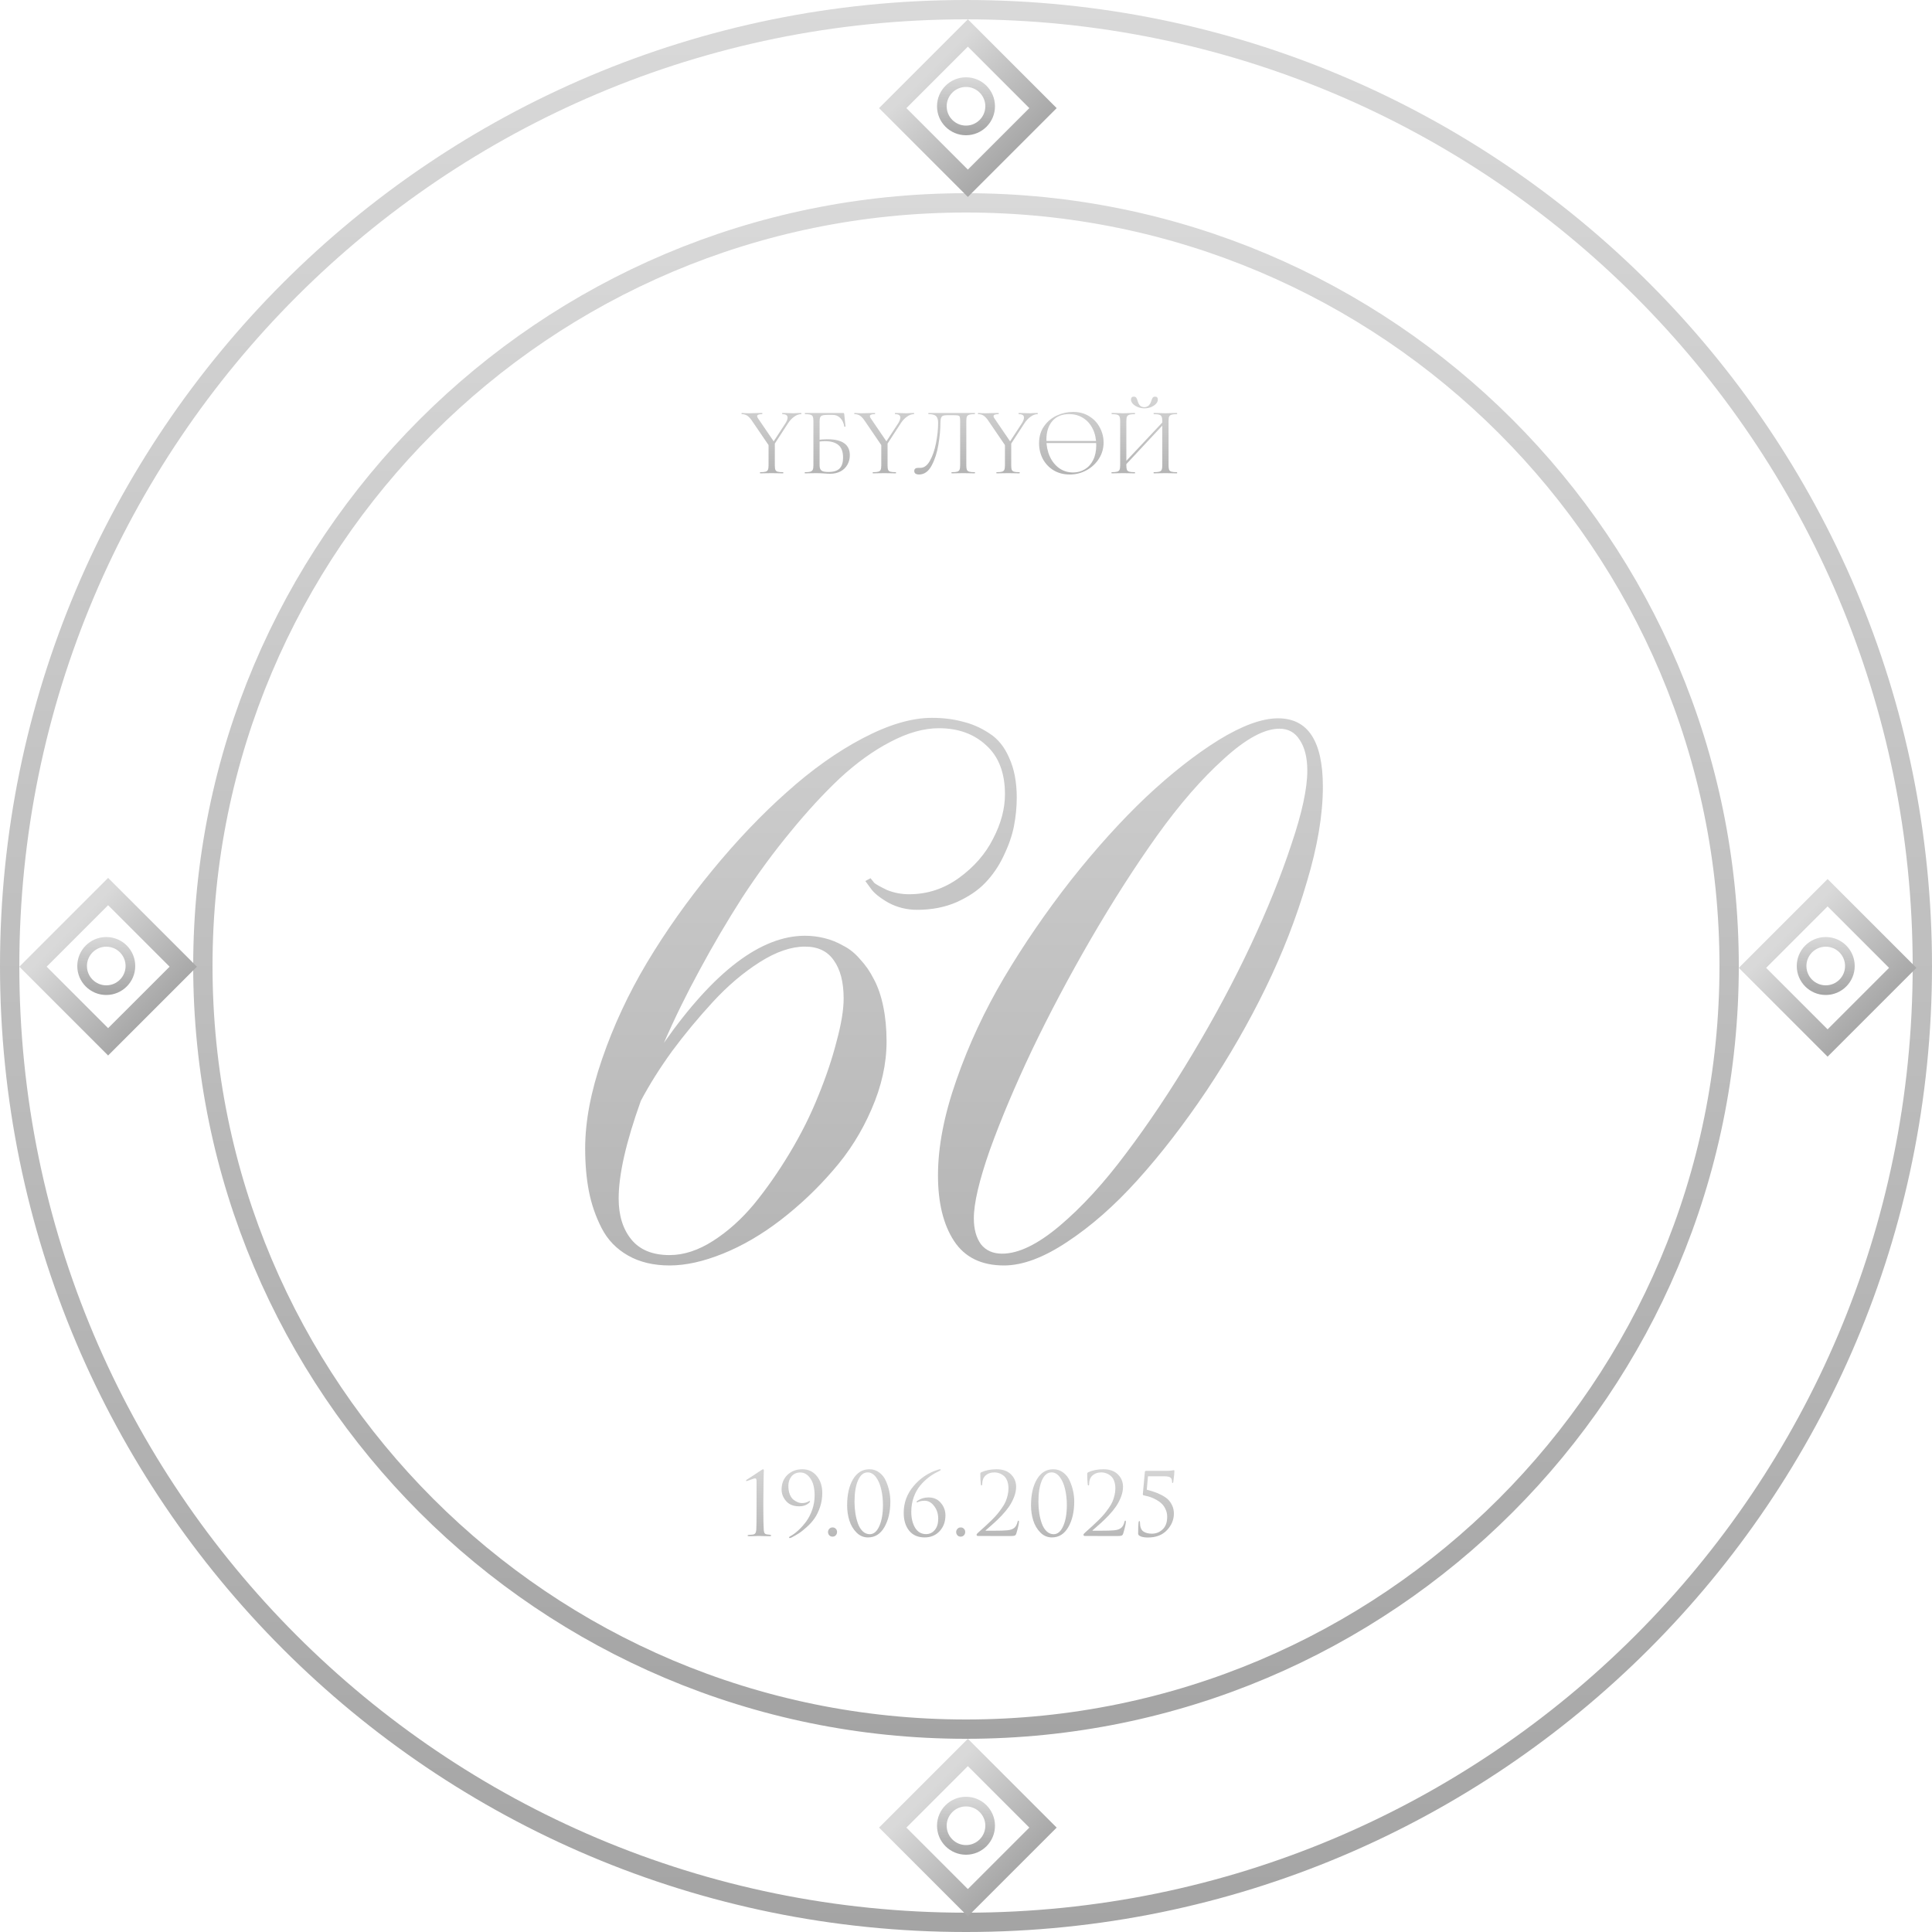 <?xml version="1.0" encoding="UTF-8"?> <svg xmlns="http://www.w3.org/2000/svg" width="200" height="200" viewBox="0 0 200 200" fill="none"><g clip-path="url(#clip0_28_2)"><path d="M100 199C154.676 199 199 154.676 199 100C199 45.324 154.676 1 100 1C45.324 1 1 45.324 1 100C1 154.676 45.324 199 100 199Z" stroke="url(#paint0_linear_28_2)" stroke-width="2"></path><path d="M100 179C143.63 179 179 143.63 179 100C179 56.37 143.63 21 100 21C56.37 21 21 56.37 21 100C21 143.63 56.37 179 100 179Z" stroke="url(#paint1_linear_28_2)" stroke-width="2"></path><path d="M100.192 3.414L92.414 11.192L100.192 18.971L107.971 11.192L100.192 3.414Z" stroke="url(#paint2_linear_28_2)" stroke-width="2"></path><path d="M100.192 181.414L92.414 189.192L100.192 196.97L107.971 189.192L100.192 181.414Z" stroke="url(#paint3_linear_28_2)" stroke-width="2"></path><path d="M189.192 92.414L181.414 100.192L189.192 107.97L196.97 100.192L189.192 92.414Z" stroke="url(#paint4_linear_28_2)" stroke-width="2"></path><path d="M11.192 92.293L3.414 100.071L11.192 107.849L18.971 100.071L11.192 92.293Z" stroke="url(#paint5_linear_28_2)" stroke-width="2"></path><path d="M189 102.5C190.381 102.5 191.5 101.381 191.5 100C191.5 98.619 190.381 97.5 189 97.5C187.619 97.5 186.5 98.619 186.5 100C186.5 101.381 187.619 102.5 189 102.5Z" stroke="url(#paint6_linear_28_2)"></path><path d="M100 13.5C101.381 13.5 102.5 12.381 102.5 11C102.5 9.619 101.381 8.5 100 8.5C98.619 8.5 97.5 9.619 97.5 11C97.5 12.381 98.619 13.5 100 13.5Z" stroke="url(#paint7_linear_28_2)"></path><path d="M11 102.5C12.381 102.5 13.5 101.381 13.5 100C13.5 98.619 12.381 97.5 11 97.5C9.619 97.5 8.5 98.619 8.5 100C8.5 101.381 9.619 102.5 11 102.5Z" stroke="url(#paint8_linear_28_2)"></path><path d="M100 191.5C101.381 191.5 102.5 190.381 102.5 189C102.5 187.619 101.381 186.5 100 186.5C98.619 186.5 97.5 187.619 97.5 189C97.5 190.381 98.619 191.5 100 191.5Z" stroke="url(#paint9_linear_28_2)"></path><path d="M96.465 74.311C97.637 74.311 98.695 74.441 99.639 74.701C100.615 74.929 101.543 75.336 102.422 75.922C103.301 76.475 103.984 77.322 104.473 78.461C104.993 79.6 105.254 80.967 105.254 82.562C105.254 83.539 105.156 84.532 104.961 85.541C104.766 86.518 104.408 87.543 103.887 88.617C103.398 89.659 102.764 90.587 101.982 91.4C101.234 92.182 100.241 92.849 99.004 93.402C97.799 93.923 96.449 94.184 94.951 94.184C93.877 94.184 92.884 93.939 91.973 93.451C91.061 92.93 90.443 92.426 90.117 91.938L89.58 91.205L90.117 90.912C90.215 91.042 90.345 91.205 90.508 91.4C90.703 91.563 91.143 91.807 91.826 92.133C92.542 92.426 93.307 92.572 94.121 92.572C96.009 92.572 97.734 92.003 99.297 90.863C100.859 89.724 102.031 88.373 102.812 86.811C103.626 85.248 104.033 83.718 104.033 82.221C104.033 80.007 103.382 78.314 102.08 77.143C100.811 75.971 99.183 75.385 97.197 75.385C95.635 75.385 93.958 75.857 92.168 76.801C90.41 77.712 88.669 78.966 86.943 80.561C85.251 82.156 83.542 84.011 81.816 86.127C80.091 88.21 78.431 90.473 76.836 92.914C75.273 95.356 73.809 97.846 72.441 100.385C71.074 102.891 69.837 105.414 68.731 107.953C73.906 100.564 78.773 96.869 83.33 96.869C84.014 96.869 84.681 96.951 85.332 97.113C86.016 97.276 86.667 97.537 87.285 97.894C87.936 98.22 88.522 98.692 89.043 99.311C89.596 99.897 90.068 100.58 90.459 101.361C90.882 102.143 91.208 103.087 91.436 104.193C91.663 105.3 91.777 106.505 91.777 107.807C91.777 110.118 91.257 112.462 90.215 114.838C89.206 117.182 87.871 119.298 86.211 121.186C84.583 123.074 82.777 124.783 80.791 126.312C78.838 127.81 76.852 128.965 74.834 129.779C72.816 130.593 70.977 131 69.316 131C67.656 131 66.224 130.658 65.019 129.975C63.815 129.291 62.904 128.347 62.285 127.143C61.667 125.938 61.227 124.669 60.967 123.334C60.706 121.999 60.576 120.518 60.576 118.891C60.576 116.091 61.162 112.999 62.334 109.613C63.506 106.195 65.052 102.875 66.973 99.652C68.926 96.397 71.172 93.223 73.711 90.131C76.25 87.038 78.822 84.337 81.426 82.025C84.03 79.682 86.667 77.81 89.336 76.41C92.005 75.01 94.382 74.311 96.465 74.311ZM83.33 97.992C81.898 97.992 80.335 98.529 78.643 99.603C76.95 100.678 75.338 102.045 73.809 103.705C72.279 105.365 70.863 107.074 69.561 108.832C68.291 110.59 67.217 112.299 66.338 113.959C64.808 118.223 64.043 121.592 64.043 124.066C64.043 125.824 64.482 127.24 65.361 128.314C66.24 129.389 67.559 129.926 69.316 129.926C70.781 129.926 72.279 129.438 73.809 128.461C75.338 127.484 76.755 126.215 78.057 124.652C79.359 123.057 80.596 121.283 81.768 119.33C82.939 117.377 83.916 115.424 84.697 113.471C85.511 111.485 86.146 109.597 86.602 107.807C87.09 106.016 87.334 104.535 87.334 103.363C87.334 101.671 86.992 100.352 86.309 99.408C85.658 98.464 84.665 97.992 83.33 97.992ZM103.936 131C101.592 131 99.867 130.154 98.76 128.461C97.653 126.768 97.1 124.506 97.1 121.674C97.1 118.712 97.734 115.424 99.004 111.811C100.273 108.165 101.917 104.633 103.936 101.215C105.986 97.764 108.298 94.395 110.869 91.107C113.473 87.82 116.061 84.955 118.633 82.514C121.237 80.072 123.743 78.103 126.152 76.606C128.594 75.108 130.645 74.359 132.305 74.359C135.397 74.359 136.943 76.719 136.943 81.439C136.943 84.337 136.39 87.624 135.283 91.303C134.209 94.981 132.793 98.627 131.035 102.24C129.277 105.854 127.227 109.418 124.883 112.934C122.539 116.417 120.163 119.493 117.754 122.162C115.378 124.799 112.952 126.931 110.479 128.559C108.037 130.186 105.856 131 103.936 131ZM103.74 129.779C105.433 129.779 107.419 128.819 109.697 126.898C112.008 124.945 114.303 122.439 116.582 119.379C118.893 116.319 121.188 112.885 123.467 109.076C125.745 105.268 127.747 101.524 129.473 97.846C131.198 94.167 132.598 90.701 133.672 87.445C134.779 84.19 135.332 81.635 135.332 79.779C135.332 78.445 135.072 77.387 134.551 76.606C134.062 75.824 133.363 75.434 132.451 75.434C130.889 75.434 128.968 76.475 126.689 78.559C124.411 80.609 122.116 83.246 119.805 86.469C117.526 89.659 115.231 93.24 112.92 97.211C110.641 101.15 108.607 104.991 106.816 108.734C105.059 112.445 103.61 115.88 102.471 119.037C101.364 122.195 100.811 124.555 100.811 126.117C100.811 127.224 101.055 128.119 101.543 128.803C102.064 129.454 102.796 129.779 103.74 129.779Z" fill="url(#paint10_linear_28_2)"></path><path d="M81.31 43.82C81.457 43.587 81.53 43.39 81.53 43.23C81.53 42.99 81.35 42.87 80.99 42.87C80.977 42.87 80.97 42.85 80.97 42.81C80.97 42.77 80.977 42.75 80.99 42.75L81.46 42.76C81.713 42.773 81.947 42.78 82.16 42.78C82.273 42.78 82.41 42.773 82.57 42.76L82.94 42.75C82.953 42.75 82.96 42.77 82.96 42.81C82.96 42.85 82.953 42.87 82.94 42.87C82.7 42.87 82.457 42.96 82.21 43.14C81.963 43.313 81.743 43.553 81.55 43.86L79.98 46.27L79.81 46.12L81.31 43.82ZM77.9 43.64C77.713 43.353 77.537 43.153 77.37 43.04C77.203 42.927 77.01 42.87 76.79 42.87C76.77 42.87 76.76 42.85 76.76 42.81C76.76 42.77 76.77 42.75 76.79 42.75C76.87 42.75 76.99 42.757 77.15 42.77L77.5 42.78C77.727 42.78 78.013 42.773 78.36 42.76L78.9 42.75C78.913 42.75 78.92 42.77 78.92 42.81C78.92 42.85 78.913 42.87 78.9 42.87C78.553 42.87 78.38 42.94 78.38 43.08C78.38 43.153 78.413 43.233 78.48 43.32L80.19 45.83L79.7 46.28L77.9 43.64ZM80.21 45.81V48.19C80.21 48.397 80.23 48.547 80.27 48.64C80.31 48.733 80.386 48.797 80.5 48.83C80.62 48.863 80.806 48.88 81.06 48.88C81.08 48.88 81.09 48.9 81.09 48.94C81.09 48.98 81.08 49 81.06 49C80.853 49 80.693 48.997 80.58 48.99L79.88 48.98L79.19 48.99C79.07 48.997 78.906 49 78.7 49C78.68 49 78.67 48.98 78.67 48.94C78.67 48.9 78.68 48.88 78.7 48.88C78.953 48.88 79.136 48.863 79.25 48.83C79.37 48.797 79.45 48.733 79.49 48.64C79.537 48.54 79.56 48.39 79.56 48.19V45.9L80.21 45.81ZM85.954 49.04C85.774 49.04 85.564 49.03 85.324 49.01C85.224 49.003 85.104 48.997 84.964 48.99C84.824 48.983 84.674 48.98 84.514 48.98L83.834 48.99C83.714 48.997 83.544 49 83.324 49C83.31 49 83.304 48.98 83.304 48.94C83.304 48.9 83.31 48.88 83.324 48.88C83.577 48.88 83.764 48.863 83.884 48.83C84.004 48.79 84.087 48.723 84.134 48.63C84.18 48.537 84.204 48.39 84.204 48.19V43.56C84.204 43.36 84.18 43.213 84.134 43.12C84.094 43.027 84.014 42.963 83.894 42.93C83.78 42.89 83.597 42.87 83.344 42.87C83.324 42.87 83.314 42.85 83.314 42.81C83.314 42.77 83.324 42.75 83.344 42.75H87.284C87.324 42.75 87.35 42.76 87.364 42.78C87.377 42.793 87.387 42.823 87.394 42.87L87.524 44.14C87.524 44.16 87.504 44.173 87.464 44.18C87.43 44.18 87.41 44.17 87.404 44.15C87.337 43.777 87.197 43.483 86.984 43.27C86.777 43.057 86.52 42.95 86.214 42.95H85.644C85.41 42.95 85.237 42.97 85.124 43.01C85.017 43.043 84.944 43.107 84.904 43.2C84.864 43.287 84.844 43.427 84.844 43.62V48.19C84.844 48.423 84.904 48.593 85.024 48.7C85.144 48.807 85.387 48.86 85.754 48.86C86.287 48.86 86.674 48.74 86.914 48.5C87.154 48.253 87.274 47.88 87.274 47.38C87.274 46.767 87.114 46.33 86.794 46.07C86.474 45.803 86.014 45.67 85.414 45.67C85.194 45.67 84.914 45.693 84.574 45.74L84.554 45.55C84.947 45.497 85.31 45.47 85.644 45.47C87.197 45.47 87.974 46.02 87.974 47.12C87.974 47.493 87.887 47.827 87.714 48.12C87.547 48.413 87.31 48.64 87.004 48.8C86.697 48.96 86.347 49.04 85.954 49.04ZM92.98 43.82C93.126 43.587 93.2 43.39 93.2 43.23C93.2 42.99 93.02 42.87 92.66 42.87C92.646 42.87 92.64 42.85 92.64 42.81C92.64 42.77 92.646 42.75 92.66 42.75L93.13 42.76C93.383 42.773 93.616 42.78 93.83 42.78C93.943 42.78 94.08 42.773 94.24 42.76L94.61 42.75C94.623 42.75 94.63 42.77 94.63 42.81C94.63 42.85 94.623 42.87 94.61 42.87C94.37 42.87 94.126 42.96 93.88 43.14C93.633 43.313 93.413 43.553 93.22 43.86L91.65 46.27L91.48 46.12L92.98 43.82ZM89.57 43.64C89.383 43.353 89.206 43.153 89.04 43.04C88.873 42.927 88.68 42.87 88.46 42.87C88.44 42.87 88.43 42.85 88.43 42.81C88.43 42.77 88.44 42.75 88.46 42.75C88.54 42.75 88.66 42.757 88.82 42.77L89.17 42.78C89.396 42.78 89.683 42.773 90.03 42.76L90.57 42.75C90.583 42.75 90.59 42.77 90.59 42.81C90.59 42.85 90.583 42.87 90.57 42.87C90.223 42.87 90.05 42.94 90.05 43.08C90.05 43.153 90.083 43.233 90.15 43.32L91.86 45.83L91.37 46.28L89.57 43.64ZM91.88 45.81V48.19C91.88 48.397 91.9 48.547 91.94 48.64C91.98 48.733 92.056 48.797 92.17 48.83C92.29 48.863 92.476 48.88 92.73 48.88C92.75 48.88 92.76 48.9 92.76 48.94C92.76 48.98 92.75 49 92.73 49C92.523 49 92.363 48.997 92.25 48.99L91.55 48.98L90.86 48.99C90.74 48.997 90.576 49 90.37 49C90.35 49 90.34 48.98 90.34 48.94C90.34 48.9 90.35 48.88 90.37 48.88C90.623 48.88 90.806 48.863 90.92 48.83C91.04 48.797 91.12 48.733 91.16 48.64C91.206 48.54 91.23 48.39 91.23 48.19V45.9L91.88 45.81ZM95.133 49.12C94.987 49.12 94.867 49.09 94.773 49.03C94.687 48.97 94.644 48.877 94.644 48.75C94.644 48.537 94.787 48.43 95.073 48.43H95.284C95.663 48.43 95.99 48.187 96.263 47.7C96.543 47.207 96.754 46.597 96.894 45.87C97.04 45.143 97.114 44.44 97.114 43.76C97.114 43.453 97.047 43.23 96.913 43.09C96.78 42.943 96.517 42.87 96.124 42.87C96.103 42.87 96.094 42.85 96.094 42.81C96.094 42.77 96.103 42.75 96.124 42.75H100.903C100.923 42.75 100.933 42.77 100.933 42.81C100.933 42.85 100.923 42.87 100.903 42.87C100.65 42.87 100.463 42.89 100.343 42.93C100.223 42.963 100.14 43.027 100.093 43.12C100.053 43.213 100.033 43.36 100.033 43.56V48.19C100.033 48.39 100.053 48.54 100.093 48.64C100.14 48.733 100.223 48.797 100.343 48.83C100.463 48.863 100.65 48.88 100.903 48.88C100.923 48.88 100.933 48.9 100.933 48.94C100.933 48.98 100.923 49 100.903 49C100.697 49 100.533 48.997 100.413 48.99L99.724 48.98L99.013 48.99C98.894 48.997 98.73 49 98.523 49C98.504 49 98.493 48.98 98.493 48.94C98.493 48.9 98.504 48.88 98.523 48.88C98.784 48.88 98.97 48.863 99.084 48.83C99.204 48.797 99.284 48.733 99.323 48.64C99.37 48.54 99.394 48.39 99.394 48.19V43.6C99.394 43.373 99.38 43.223 99.353 43.15C99.327 43.077 99.267 43.03 99.174 43.01C99.08 42.99 98.89 42.98 98.603 42.98H98.094C97.894 42.98 97.743 42.997 97.644 43.03C97.543 43.063 97.47 43.137 97.424 43.25C97.377 43.357 97.353 43.527 97.353 43.76C97.353 44.44 97.284 45.193 97.144 46.02C97.01 46.847 96.777 47.57 96.444 48.19C96.117 48.81 95.68 49.12 95.133 49.12ZM105.782 43.82C105.929 43.587 106.002 43.39 106.002 43.23C106.002 42.99 105.822 42.87 105.462 42.87C105.449 42.87 105.442 42.85 105.442 42.81C105.442 42.77 105.449 42.75 105.462 42.75L105.932 42.76C106.186 42.773 106.419 42.78 106.632 42.78C106.746 42.78 106.882 42.773 107.042 42.76L107.412 42.75C107.426 42.75 107.432 42.77 107.432 42.81C107.432 42.85 107.426 42.87 107.412 42.87C107.172 42.87 106.929 42.96 106.682 43.14C106.436 43.313 106.216 43.553 106.022 43.86L104.452 46.27L104.282 46.12L105.782 43.82ZM102.372 43.64C102.186 43.353 102.009 43.153 101.842 43.04C101.676 42.927 101.482 42.87 101.262 42.87C101.242 42.87 101.232 42.85 101.232 42.81C101.232 42.77 101.242 42.75 101.262 42.75C101.342 42.75 101.462 42.757 101.622 42.77L101.972 42.78C102.199 42.78 102.486 42.773 102.832 42.76L103.372 42.75C103.386 42.75 103.392 42.77 103.392 42.81C103.392 42.85 103.386 42.87 103.372 42.87C103.026 42.87 102.852 42.94 102.852 43.08C102.852 43.153 102.886 43.233 102.952 43.32L104.662 45.83L104.172 46.28L102.372 43.64ZM104.682 45.81V48.19C104.682 48.397 104.702 48.547 104.742 48.64C104.782 48.733 104.859 48.797 104.972 48.83C105.092 48.863 105.279 48.88 105.532 48.88C105.552 48.88 105.562 48.9 105.562 48.94C105.562 48.98 105.552 49 105.532 49C105.326 49 105.166 48.997 105.052 48.99L104.352 48.98L103.662 48.99C103.542 48.997 103.379 49 103.172 49C103.152 49 103.142 48.98 103.142 48.94C103.142 48.9 103.152 48.88 103.172 48.88C103.426 48.88 103.609 48.863 103.722 48.83C103.842 48.797 103.922 48.733 103.962 48.64C104.009 48.54 104.032 48.39 104.032 48.19V45.9L104.682 45.81ZM107.903 45.65H113.823V45.86H107.903V45.65ZM110.733 49.12C110.113 49.12 109.56 48.977 109.073 48.69C108.593 48.397 108.22 48.003 107.953 47.51C107.693 47.01 107.563 46.467 107.563 45.88C107.563 45.193 107.737 44.607 108.083 44.12C108.43 43.627 108.873 43.257 109.413 43.01C109.96 42.763 110.517 42.64 111.083 42.64C111.717 42.64 112.273 42.79 112.753 43.09C113.233 43.383 113.6 43.773 113.853 44.26C114.113 44.747 114.243 45.263 114.243 45.81C114.243 46.417 114.083 46.973 113.763 47.48C113.443 47.987 113.013 48.387 112.473 48.68C111.94 48.973 111.36 49.12 110.733 49.12ZM111.083 48.91C111.537 48.91 111.943 48.8 112.303 48.58C112.67 48.36 112.957 48.04 113.163 47.62C113.377 47.193 113.483 46.683 113.483 46.09C113.483 45.463 113.367 44.907 113.133 44.42C112.9 43.933 112.57 43.553 112.143 43.28C111.723 43.007 111.23 42.87 110.663 42.87C109.93 42.87 109.357 43.107 108.943 43.58C108.53 44.053 108.323 44.703 108.323 45.53C108.323 46.157 108.44 46.73 108.673 47.25C108.907 47.763 109.233 48.17 109.653 48.47C110.073 48.763 110.55 48.91 111.083 48.91ZM116.209 48.12L120.609 43.43L120.769 43.58L116.379 48.28L116.209 48.12ZM115.079 49C115.066 49 115.059 48.98 115.059 48.94C115.059 48.9 115.066 48.88 115.079 48.88C115.333 48.88 115.519 48.863 115.639 48.83C115.766 48.797 115.849 48.733 115.889 48.64C115.936 48.54 115.959 48.39 115.959 48.19V43.56C115.959 43.36 115.936 43.213 115.889 43.12C115.849 43.027 115.769 42.963 115.649 42.93C115.529 42.89 115.343 42.87 115.089 42.87C115.076 42.87 115.069 42.85 115.069 42.81C115.069 42.77 115.076 42.75 115.089 42.75L115.599 42.76C115.879 42.773 116.103 42.78 116.269 42.78C116.463 42.78 116.706 42.773 116.999 42.76L117.479 42.75C117.493 42.75 117.499 42.77 117.499 42.81C117.499 42.85 117.493 42.87 117.479 42.87C117.226 42.87 117.036 42.89 116.909 42.93C116.789 42.97 116.706 43.04 116.659 43.14C116.619 43.233 116.599 43.38 116.599 43.58V48.19C116.599 48.39 116.619 48.54 116.659 48.64C116.706 48.733 116.789 48.797 116.909 48.83C117.029 48.863 117.219 48.88 117.479 48.88C117.493 48.88 117.499 48.9 117.499 48.94C117.499 48.98 117.493 49 117.479 49C117.273 49 117.109 48.997 116.989 48.99L116.269 48.98L115.579 48.99C115.459 48.997 115.293 49 115.079 49ZM119.439 49C119.426 49 119.419 48.98 119.419 48.94C119.419 48.9 119.426 48.88 119.439 48.88C119.699 48.88 119.889 48.863 120.009 48.83C120.129 48.797 120.209 48.733 120.249 48.64C120.296 48.54 120.319 48.39 120.319 48.19V43.58C120.319 43.38 120.296 43.233 120.249 43.14C120.209 43.04 120.129 42.97 120.009 42.93C119.889 42.89 119.699 42.87 119.439 42.87C119.426 42.87 119.419 42.85 119.419 42.81C119.419 42.77 119.426 42.75 119.439 42.75L119.929 42.76C120.209 42.773 120.449 42.78 120.649 42.78C120.816 42.78 121.046 42.773 121.339 42.76L121.839 42.75C121.853 42.75 121.859 42.77 121.859 42.81C121.859 42.85 121.853 42.87 121.839 42.87C121.586 42.87 121.399 42.89 121.279 42.93C121.159 42.963 121.076 43.027 121.029 43.12C120.989 43.213 120.969 43.36 120.969 43.56V48.19C120.969 48.39 120.989 48.54 121.029 48.64C121.076 48.733 121.159 48.797 121.279 48.83C121.399 48.863 121.586 48.88 121.839 48.88C121.853 48.88 121.859 48.9 121.859 48.94C121.859 48.98 121.853 49 121.839 49C121.626 49 121.459 48.997 121.339 48.99L120.649 48.98L119.929 48.99C119.809 48.997 119.646 49 119.439 49ZM118.459 42.15C118.639 42.15 118.789 42.093 118.909 41.98C119.029 41.867 119.116 41.72 119.169 41.54C119.216 41.38 119.266 41.26 119.319 41.18C119.373 41.1 119.459 41.06 119.579 41.06C119.766 41.06 119.859 41.163 119.859 41.37C119.859 41.523 119.793 41.67 119.659 41.81C119.526 41.95 119.353 42.063 119.139 42.15C118.926 42.23 118.703 42.27 118.469 42.27C118.236 42.27 118.009 42.227 117.789 42.14C117.576 42.053 117.403 41.94 117.269 41.8C117.143 41.66 117.079 41.513 117.079 41.36C117.079 41.267 117.103 41.193 117.149 41.14C117.203 41.087 117.276 41.06 117.369 41.06C117.496 41.06 117.583 41.1 117.629 41.18C117.683 41.253 117.733 41.373 117.779 41.54C117.826 41.713 117.903 41.86 118.009 41.98C118.123 42.093 118.273 42.15 118.459 42.15Z" fill="url(#paint11_linear_28_2)"></path><path d="M78.318 156.291V153.33C78.318 153.138 78.273 153.042 78.183 153.042C78.093 153.042 77.925 153.09 77.679 153.186L77.31 153.321C77.256 153.321 77.229 153.306 77.229 153.276C77.229 153.246 77.25 153.216 77.292 153.186C77.484 153.06 77.733 152.898 78.039 152.7C78.345 152.502 78.594 152.337 78.786 152.205C78.894 152.133 78.966 152.097 79.002 152.097C79.05 152.097 79.074 152.16 79.074 152.286L79.065 152.412C79.065 152.49 79.062 152.598 79.056 152.736C79.056 152.874 79.053 153.036 79.047 153.222C79.047 153.408 79.044 153.621 79.038 153.861C79.038 154.101 79.035 154.347 79.029 154.599C79.029 154.851 79.026 155.127 79.02 155.427C79.02 155.721 79.02 156.009 79.02 156.291C79.02 157.251 79.035 157.95 79.065 158.388C79.077 158.538 79.107 158.649 79.155 158.721C79.209 158.793 79.305 158.835 79.443 158.847C79.527 158.853 79.608 158.862 79.686 158.874C79.782 158.886 79.83 158.916 79.83 158.964C79.83 159.006 79.779 159.027 79.677 159.027C79.479 159.027 79.299 159.024 79.137 159.018C78.975 159.018 78.855 159.015 78.777 159.009L78.651 159H78.489C78.381 159.006 78.237 159.012 78.057 159.018C77.883 159.024 77.712 159.027 77.544 159.027C77.442 159.027 77.391 159.006 77.391 158.964C77.391 158.916 77.433 158.892 77.517 158.892C77.547 158.892 77.661 158.883 77.859 158.865C78.021 158.853 78.129 158.808 78.183 158.73C78.243 158.652 78.279 158.52 78.291 158.334C78.309 158.07 78.318 157.389 78.318 156.291ZM83.061 152.097C83.679 152.097 84.177 152.331 84.555 152.799C84.933 153.261 85.122 153.843 85.122 154.545C85.122 155.061 85.044 155.55 84.888 156.012C84.732 156.474 84.54 156.867 84.312 157.191C84.09 157.509 83.82 157.809 83.502 158.091C83.19 158.373 82.911 158.592 82.665 158.748C82.419 158.904 82.164 159.048 81.9 159.18C81.888 159.186 81.87 159.192 81.846 159.198C81.828 159.204 81.804 159.21 81.774 159.216C81.75 159.222 81.729 159.219 81.711 159.207C81.693 159.201 81.684 159.186 81.684 159.162C81.684 159.114 81.723 159.072 81.801 159.036C82.089 158.88 82.371 158.673 82.647 158.415C82.929 158.157 83.199 157.854 83.457 157.506C83.715 157.152 83.925 156.741 84.087 156.273C84.249 155.799 84.33 155.31 84.33 154.806C84.33 154.056 84.186 153.474 83.898 153.06C83.616 152.64 83.265 152.43 82.845 152.43C82.461 152.43 82.158 152.565 81.936 152.835C81.72 153.105 81.612 153.429 81.612 153.807C81.612 154.155 81.663 154.458 81.765 154.716C81.873 154.968 82.008 155.154 82.17 155.274C82.332 155.388 82.482 155.472 82.62 155.526C82.758 155.574 82.887 155.598 83.007 155.598C83.283 155.598 83.508 155.544 83.682 155.436C83.736 155.4 83.781 155.382 83.817 155.382C83.847 155.388 83.859 155.406 83.853 155.436C83.847 155.466 83.832 155.493 83.808 155.517C83.55 155.793 83.19 155.931 82.728 155.931C82.14 155.931 81.69 155.751 81.378 155.391C81.066 155.031 80.91 154.632 80.91 154.194C80.91 153.576 81.111 153.072 81.513 152.682C81.921 152.292 82.437 152.097 83.061 152.097ZM86.183 159.072C86.039 159.072 85.925 159.024 85.841 158.928C85.757 158.826 85.715 158.715 85.715 158.595C85.715 158.475 85.757 158.367 85.841 158.271C85.925 158.169 86.042 158.118 86.192 158.118C86.324 158.118 86.432 158.163 86.516 158.253C86.606 158.337 86.651 158.448 86.651 158.586C86.651 158.724 86.606 158.841 86.516 158.937C86.426 159.027 86.315 159.072 86.183 159.072ZM92.168 155.418C92.168 156.498 91.96 157.392 91.546 158.1C91.138 158.802 90.575 159.153 89.855 159.153C89.398 159.153 89.002 158.985 88.666 158.649C88.331 158.313 88.085 157.899 87.928 157.407C87.772 156.915 87.695 156.39 87.695 155.832C87.695 154.716 87.898 153.816 88.306 153.132C88.715 152.442 89.278 152.097 89.999 152.097C90.394 152.097 90.743 152.214 91.043 152.448C91.343 152.676 91.567 152.97 91.718 153.33C91.874 153.684 91.987 154.038 92.059 154.392C92.132 154.746 92.168 155.088 92.168 155.418ZM91.403 155.805C91.403 155.217 91.343 154.671 91.222 154.167C91.109 153.663 90.928 153.246 90.683 152.916C90.436 152.586 90.148 152.421 89.819 152.421C89.398 152.421 89.066 152.697 88.82 153.249C88.579 153.801 88.46 154.539 88.46 155.463C88.46 155.877 88.49 156.276 88.549 156.66C88.609 157.044 88.7 157.401 88.82 157.731C88.939 158.061 89.105 158.325 89.314 158.523C89.525 158.721 89.764 158.82 90.034 158.82C90.448 158.82 90.778 158.541 91.025 157.983C91.276 157.425 91.403 156.699 91.403 155.805ZM95.721 159.153C95.031 159.153 94.497 158.922 94.119 158.46C93.741 157.992 93.552 157.374 93.552 156.606C93.552 155.568 93.891 154.647 94.569 153.843C95.247 153.033 96.075 152.472 97.053 152.16C97.179 152.118 97.263 152.097 97.305 152.097C97.359 152.097 97.386 152.115 97.386 152.151C97.386 152.193 97.308 152.25 97.152 152.322C96.798 152.484 96.465 152.685 96.153 152.925C95.841 153.159 95.544 153.444 95.262 153.78C94.98 154.116 94.755 154.521 94.587 154.995C94.419 155.463 94.335 155.967 94.335 156.507C94.335 157.161 94.467 157.71 94.731 158.154C95.001 158.592 95.379 158.811 95.865 158.811C96.225 158.811 96.525 158.67 96.765 158.388C97.005 158.1 97.125 157.71 97.125 157.218C97.125 156.702 96.984 156.264 96.702 155.904C96.426 155.538 96.099 155.355 95.721 155.355C95.439 155.355 95.193 155.406 94.983 155.508C94.917 155.538 94.884 155.529 94.884 155.481C94.884 155.445 94.914 155.406 94.974 155.364C95.31 155.13 95.688 155.013 96.108 155.013C96.654 155.013 97.083 155.202 97.395 155.58C97.713 155.952 97.872 156.381 97.872 156.867C97.872 157.521 97.671 158.067 97.269 158.505C96.867 158.937 96.351 159.153 95.721 159.153ZM99.449 159.072C99.305 159.072 99.191 159.024 99.107 158.928C99.023 158.826 98.981 158.715 98.981 158.595C98.981 158.475 99.023 158.367 99.107 158.271C99.191 158.169 99.308 158.118 99.458 158.118C99.59 158.118 99.698 158.163 99.782 158.253C99.872 158.337 99.917 158.448 99.917 158.586C99.917 158.724 99.872 158.841 99.782 158.937C99.692 159.027 99.581 159.072 99.449 159.072ZM104.631 159.009C103.941 159.009 103.398 159.009 103.002 159.009C102.606 159.009 102.222 159.006 101.85 159C101.478 159 101.268 159 101.22 159C101.19 159 101.16 158.988 101.13 158.964C101.106 158.94 101.094 158.91 101.094 158.874C101.094 158.826 101.148 158.754 101.256 158.658C101.568 158.376 101.817 158.151 102.003 157.983C102.189 157.815 102.408 157.608 102.66 157.362C102.912 157.11 103.11 156.897 103.254 156.723C103.398 156.549 103.551 156.345 103.713 156.111C103.881 155.877 104.007 155.661 104.091 155.463C104.181 155.259 104.253 155.04 104.307 154.806C104.367 154.566 104.397 154.326 104.397 154.086C104.397 153.78 104.352 153.513 104.262 153.285C104.172 153.057 104.052 152.886 103.902 152.772C103.758 152.652 103.605 152.565 103.443 152.511C103.287 152.451 103.128 152.421 102.966 152.421C102.57 152.421 102.249 152.535 102.003 152.763C101.787 152.973 101.679 153.264 101.679 153.636C101.679 153.726 101.655 153.771 101.607 153.771C101.565 153.771 101.541 153.732 101.535 153.654C101.499 153.33 101.481 152.961 101.481 152.547C101.481 152.499 101.511 152.454 101.571 152.412C102.027 152.202 102.555 152.097 103.155 152.097C103.803 152.097 104.304 152.274 104.658 152.628C105.012 152.976 105.189 153.405 105.189 153.915C105.189 154.257 105.117 154.611 104.973 154.977C104.829 155.343 104.655 155.673 104.451 155.967C104.253 156.255 104.004 156.558 103.704 156.876C103.404 157.188 103.14 157.446 102.912 157.65C102.684 157.854 102.432 158.076 102.156 158.316C102.114 158.352 102.081 158.379 102.057 158.397C102.033 158.415 102.024 158.43 102.03 158.442C102.036 158.454 102.051 158.46 102.075 158.46H102.732C103.488 158.46 104.001 158.445 104.271 158.415C104.595 158.385 104.838 158.301 105 158.163C105.162 158.025 105.273 157.821 105.333 157.551C105.351 157.461 105.384 157.416 105.432 157.416C105.468 157.416 105.486 157.452 105.486 157.524C105.486 157.716 105.396 158.118 105.216 158.73C105.18 158.85 105.123 158.928 105.045 158.964C104.967 158.994 104.829 159.009 104.631 159.009ZM111.204 155.418C111.204 156.498 110.997 157.392 110.583 158.1C110.175 158.802 109.611 159.153 108.891 159.153C108.435 159.153 108.039 158.985 107.703 158.649C107.367 158.313 107.121 157.899 106.965 157.407C106.809 156.915 106.731 156.39 106.731 155.832C106.731 154.716 106.935 153.816 107.343 153.132C107.751 152.442 108.315 152.097 109.035 152.097C109.431 152.097 109.779 152.214 110.079 152.448C110.379 152.676 110.604 152.97 110.754 153.33C110.91 153.684 111.024 154.038 111.096 154.392C111.168 154.746 111.204 155.088 111.204 155.418ZM110.439 155.805C110.439 155.217 110.379 154.671 110.259 154.167C110.145 153.663 109.965 153.246 109.719 152.916C109.473 152.586 109.185 152.421 108.855 152.421C108.435 152.421 108.102 152.697 107.856 153.249C107.616 153.801 107.496 154.539 107.496 155.463C107.496 155.877 107.526 156.276 107.586 156.66C107.646 157.044 107.736 157.401 107.856 157.731C107.976 158.061 108.141 158.325 108.351 158.523C108.561 158.721 108.801 158.82 109.071 158.82C109.485 158.82 109.815 158.541 110.061 157.983C110.313 157.425 110.439 156.699 110.439 155.805ZM115.696 159.009C115.006 159.009 114.463 159.009 114.067 159.009C113.671 159.009 113.287 159.006 112.915 159C112.543 159 112.333 159 112.285 159C112.255 159 112.225 158.988 112.195 158.964C112.171 158.94 112.159 158.91 112.159 158.874C112.159 158.826 112.213 158.754 112.321 158.658C112.633 158.376 112.882 158.151 113.068 157.983C113.254 157.815 113.473 157.608 113.725 157.362C113.977 157.11 114.175 156.897 114.319 156.723C114.463 156.549 114.616 156.345 114.778 156.111C114.946 155.877 115.072 155.661 115.156 155.463C115.246 155.259 115.318 155.04 115.372 154.806C115.432 154.566 115.462 154.326 115.462 154.086C115.462 153.78 115.417 153.513 115.327 153.285C115.237 153.057 115.117 152.886 114.967 152.772C114.823 152.652 114.67 152.565 114.508 152.511C114.352 152.451 114.193 152.421 114.031 152.421C113.635 152.421 113.314 152.535 113.068 152.763C112.852 152.973 112.744 153.264 112.744 153.636C112.744 153.726 112.72 153.771 112.672 153.771C112.63 153.771 112.606 153.732 112.6 153.654C112.564 153.33 112.546 152.961 112.546 152.547C112.546 152.499 112.576 152.454 112.636 152.412C113.092 152.202 113.62 152.097 114.22 152.097C114.868 152.097 115.369 152.274 115.723 152.628C116.077 152.976 116.254 153.405 116.254 153.915C116.254 154.257 116.182 154.611 116.038 154.977C115.894 155.343 115.72 155.673 115.516 155.967C115.318 156.255 115.069 156.558 114.769 156.876C114.469 157.188 114.205 157.446 113.977 157.65C113.749 157.854 113.497 158.076 113.221 158.316C113.179 158.352 113.146 158.379 113.122 158.397C113.098 158.415 113.089 158.43 113.095 158.442C113.101 158.454 113.116 158.46 113.14 158.46H113.797C114.553 158.46 115.066 158.445 115.336 158.415C115.66 158.385 115.903 158.301 116.065 158.163C116.227 158.025 116.338 157.821 116.398 157.551C116.416 157.461 116.449 157.416 116.497 157.416C116.533 157.416 116.551 157.452 116.551 157.524C116.551 157.716 116.461 158.118 116.281 158.73C116.245 158.85 116.188 158.928 116.11 158.964C116.032 158.994 115.894 159.009 115.696 159.009ZM120.539 152.826H118.838L118.712 154.212C119.012 154.29 119.273 154.368 119.495 154.446C119.717 154.518 119.963 154.623 120.233 154.761C120.503 154.899 120.725 155.049 120.899 155.211C121.073 155.373 121.22 155.583 121.34 155.841C121.46 156.093 121.52 156.372 121.52 156.678C121.52 157.32 121.28 157.896 120.8 158.406C120.326 158.91 119.666 159.162 118.82 159.162C118.46 159.162 118.184 159.108 117.992 159C117.878 158.94 117.821 158.856 117.821 158.748C117.821 158.148 117.833 157.77 117.857 157.614C117.881 157.506 117.908 157.452 117.938 157.452C117.986 157.452 118.01 157.503 118.01 157.605C118.01 158.049 118.121 158.355 118.343 158.523C118.565 158.685 118.865 158.766 119.243 158.766C119.669 158.766 120.038 158.619 120.35 158.325C120.668 158.031 120.827 157.596 120.827 157.02C120.827 156.744 120.773 156.489 120.665 156.255C120.563 156.021 120.434 155.829 120.278 155.679C120.122 155.523 119.936 155.385 119.72 155.265C119.504 155.145 119.303 155.052 119.117 154.986C118.931 154.92 118.739 154.869 118.541 154.833C118.445 154.815 118.379 154.797 118.343 154.779C118.313 154.755 118.301 154.719 118.307 154.671L118.514 152.376C118.52 152.298 118.577 152.259 118.685 152.259H120.8C121.004 152.259 121.178 152.247 121.322 152.223C121.364 152.217 121.403 152.211 121.439 152.205C121.481 152.199 121.505 152.196 121.511 152.196C121.553 152.196 121.574 152.226 121.574 152.286C121.574 152.472 121.535 152.85 121.457 153.42C121.445 153.486 121.421 153.519 121.385 153.519C121.349 153.519 121.331 153.48 121.331 153.402C121.331 153.204 121.28 153.06 121.178 152.97C121.076 152.874 120.863 152.826 120.539 152.826Z" fill="url(#paint12_linear_28_2)"></path></g><defs><linearGradient id="paint0_linear_28_2" x1="100" y1="3.19848e-08" x2="100" y2="200" gradientUnits="userSpaceOnUse"><stop stop-color="#D9D9D9"></stop><stop offset="1" stop-color="#A4A4A4"></stop></linearGradient><linearGradient id="paint1_linear_28_2" x1="100" y1="20" x2="100" y2="180" gradientUnits="userSpaceOnUse"><stop stop-color="#D9D9D9"></stop><stop offset="1" stop-color="#A4A4A4"></stop></linearGradient><linearGradient id="paint2_linear_28_2" x1="96.01" y1="7.596" x2="105.203" y2="16.789" gradientUnits="userSpaceOnUse"><stop stop-color="#D9D9D9"></stop><stop offset="1" stop-color="#A4A4A4"></stop></linearGradient><linearGradient id="paint3_linear_28_2" x1="96.01" y1="185.596" x2="105.203" y2="194.788" gradientUnits="userSpaceOnUse"><stop stop-color="#D9D9D9"></stop><stop offset="1" stop-color="#A4A4A4"></stop></linearGradient><linearGradient id="paint4_linear_28_2" x1="185.01" y1="96.596" x2="194.203" y2="105.788" gradientUnits="userSpaceOnUse"><stop stop-color="#D9D9D9"></stop><stop offset="1" stop-color="#A4A4A4"></stop></linearGradient><linearGradient id="paint5_linear_28_2" x1="7.01" y1="96.475" x2="16.203" y2="105.667" gradientUnits="userSpaceOnUse"><stop stop-color="#D9D9D9"></stop><stop offset="1" stop-color="#A4A4A4"></stop></linearGradient><linearGradient id="paint6_linear_28_2" x1="189" y1="97" x2="189" y2="103" gradientUnits="userSpaceOnUse"><stop stop-color="#D9D9D9"></stop><stop offset="1" stop-color="#A4A4A4"></stop></linearGradient><linearGradient id="paint7_linear_28_2" x1="100" y1="8" x2="100" y2="14" gradientUnits="userSpaceOnUse"><stop stop-color="#D9D9D9"></stop><stop offset="1" stop-color="#A4A4A4"></stop></linearGradient><linearGradient id="paint8_linear_28_2" x1="11" y1="97" x2="11" y2="103" gradientUnits="userSpaceOnUse"><stop stop-color="#D9D9D9"></stop><stop offset="1" stop-color="#A4A4A4"></stop></linearGradient><linearGradient id="paint9_linear_28_2" x1="100" y1="186" x2="100" y2="192" gradientUnits="userSpaceOnUse"><stop stop-color="#D9D9D9"></stop><stop offset="1" stop-color="#A4A4A4"></stop></linearGradient><linearGradient id="paint10_linear_28_2" x1="91.611" y1="48" x2="91.611" y2="170.909" gradientUnits="userSpaceOnUse"><stop stop-color="#D9D9D9"></stop><stop offset="1" stop-color="#A4A4A4"></stop></linearGradient><linearGradient id="paint11_linear_28_2" x1="97.58" y1="40" x2="97.58" y2="53" gradientUnits="userSpaceOnUse"><stop stop-color="#D9D9D9"></stop><stop offset="1" stop-color="#A4A4A4"></stop></linearGradient><linearGradient id="paint12_linear_28_2" x1="97.58" y1="151" x2="97.58" y2="164" gradientUnits="userSpaceOnUse"><stop stop-color="#D9D9D9"></stop><stop offset="1" stop-color="#A4A4A4"></stop></linearGradient><clipPath id="clip0_28_2"><rect width="200" height="200" fill="white"></rect></clipPath></defs></svg> 